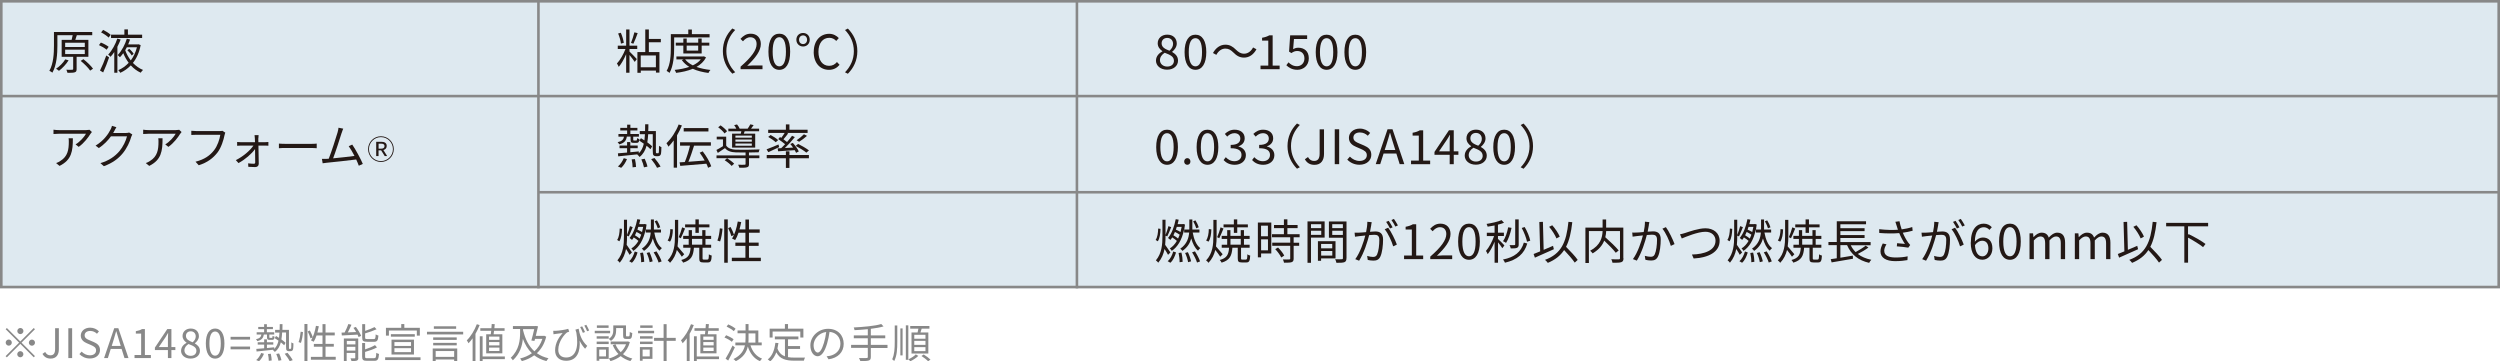 <?xml version="1.0" encoding="UTF-8"?>
<svg id="_レイヤー_2" data-name="レイヤー 2" xmlns="http://www.w3.org/2000/svg" viewBox="0 0 480 69.38">
  <defs>
    <style>
      .cls-1 {
        fill: #dee9f0;
      }

      .cls-2 {
        fill: none;
        stroke: #888;
        stroke-miterlimit: 10;
        stroke-width: .5px;
      }

      .cls-3 {
        fill: #231815;
      }

      .cls-4 {
        fill: #888;
      }
    </style>
  </defs>
  <g id="object">
    <rect class="cls-1" width="480" height="55.36"/>
    <path class="cls-4" d="M479.5.5v54.36H.5V.5h479M480,0H0v55.36h480V0h0Z"/>
    <line class="cls-2" y1="18.45" x2="480" y2="18.45"/>
    <line class="cls-2" x1="103.38" y1="36.91" x2="479.71" y2="36.91"/>
    <line class="cls-2" x1="103.38" y1="0" x2="103.38" y2="55.36"/>
    <line class="cls-2" x1="206.77" y1="0" x2="206.77" y2="55.36"/>
    <g>
      <path class="cls-3" d="M14.71,10.92v2.33c0,.36-.07.54-.35.63-.27.1-.71.1-1.41.1-.03-.17-.13-.42-.21-.59.53.02,1,.02,1.14,0,.14,0,.17-.05.17-.16v-2.32h-2.21v-3.26h1.91c.08-.28.16-.62.21-.89h-2.94v2.01c0,1.51-.12,3.7-.96,5.18-.13-.11-.41-.28-.58-.35.8-1.42.88-3.41.88-4.84v-2.61h7.35v.61h-2.96c-.09.3-.19.62-.29.89h2.51v3.26h-2.26ZM13.17,11.58c-.47.77-1.2,1.52-1.85,2.02-.12-.12-.4-.31-.56-.4.67-.44,1.35-1.11,1.77-1.8l.64.18ZM12.51,9.03h3.77v-.83h-3.77v.83ZM12.51,10.38h3.77v-.84h-3.77v.84ZM16.01,11.36c.68.53,1.48,1.29,1.85,1.83l-.55.37c-.35-.54-1.14-1.32-1.82-1.87l.52-.33Z"/>
      <path class="cls-3" d="M20.46,9.54c-.31-.28-.94-.65-1.46-.88l.37-.49c.52.2,1.17.55,1.49.82l-.39.55ZM19.2,13.54c.36-.7.86-1.88,1.21-2.89l.54.37c-.32.95-.76,2.06-1.14,2.89l-.61-.37ZM20.85,7.21c-.3-.31-.92-.73-1.44-.99l.39-.48c.51.25,1.15.64,1.45.95l-.4.53ZM23.16,7.6c-.17.44-.38.91-.62,1.38v4.99h-.6v-3.98c-.23.34-.46.65-.72.92-.1-.14-.31-.32-.45-.43.77-.8,1.43-2.05,1.75-3.07l.64.18ZM27.3,7.29h-5.98v-.64h2.56v-1h.68v1h2.73v.64ZM27.01,8.65c-.27,1.42-.79,2.56-1.49,3.43.56.58,1.21,1.06,1.94,1.35-.14.12-.34.37-.44.53-.72-.33-1.36-.81-1.91-1.41-.58.62-1.27,1.09-2.01,1.43-.09-.15-.25-.38-.39-.51.73-.3,1.41-.78,2-1.41-.41-.55-.77-1.18-1.04-1.85-.2.28-.41.55-.64.78-.1-.12-.31-.32-.43-.42.79-.8,1.44-2.08,1.75-3.14l.63.16c-.1.3-.23.62-.37.93h1.87l.1-.02.41.15ZM24.35,9.08c-.09.19-.2.38-.31.57.26.71.62,1.38,1.07,1.95.52-.68.93-1.53,1.18-2.52h-1.93ZM24.8,9.37c.34.27.7.68.86.96l-.37.33c-.15-.29-.51-.72-.84-1.01l.36-.27Z"/>
      <path class="cls-3" d="M17.38,25.68c-.37.62-1.23,1.8-2.27,2.52l-.6-.48c.84-.48,1.7-1.48,2-2.04h-5.2c-.34,0-.68.02-1.04.05v-.83c.32.05.7.08,1.04.08h5.24c.17,0,.5-.03.64-.06l.45.43c-.06.09-.18.23-.25.33ZM11.44,31.86l-.67-.55c.25-.08.57-.23.82-.41,1.42-.87,1.62-2.16,1.62-3.69,0-.22,0-.42-.04-.66h.82c0,2.47-.22,4.14-2.55,5.3Z"/>
      <path class="cls-3" d="M21.95,25.15c-.06.13-.14.26-.22.38h2.47c.25,0,.45-.03.59-.09l.61.37c-.07.13-.16.34-.21.48-.25.92-.81,2.15-1.62,3.14-.83,1.01-1.92,1.85-3.63,2.48l-.66-.59c1.67-.49,2.81-1.32,3.64-2.29.71-.84,1.27-2.02,1.46-2.85h-3.08c-.56.77-1.32,1.58-2.32,2.25l-.63-.47c1.57-.94,2.47-2.26,2.87-3.08.09-.16.23-.48.28-.72l.85.27c-.16.24-.32.55-.4.72Z"/>
      <path class="cls-3" d="M34.6,25.68c-.37.62-1.23,1.8-2.27,2.52l-.6-.48c.84-.48,1.7-1.48,2-2.04h-5.2c-.34,0-.68.02-1.04.05v-.83c.32.05.7.08,1.04.08h5.24c.17,0,.5-.03.64-.06l.45.43c-.06.09-.18.23-.25.33ZM28.66,31.86l-.67-.55c.25-.08.57-.23.82-.41,1.42-.87,1.62-2.16,1.62-3.69,0-.22,0-.42-.04-.66h.82c0,2.47-.22,4.14-2.55,5.3Z"/>
      <path class="cls-3" d="M43.12,25.91c-.19.96-.64,2.43-1.36,3.37-.83,1.07-1.92,1.92-3.6,2.45l-.62-.68c1.77-.45,2.79-1.22,3.56-2.2.65-.83,1.07-2.1,1.2-2.97h-4.66c-.37,0-.67.02-.91.03v-.8c.25.03.61.05.91.05h4.58c.14,0,.31,0,.48-.05l.56.36c-.06.13-.1.28-.14.46Z"/>
      <path class="cls-3" d="M49.59,26.56c0,.17,0,.43.02.74h1.31c.18,0,.48-.02.61-.04v.72c-.16,0-.42-.03-.59-.03h-1.32c.02,1.15.05,2.65.06,3.5,0,.39-.28.63-.68.63-.37,0-.96-.03-1.32-.05l-.04-.67c.37.05.84.08,1.11.08.17,0,.25-.1.25-.26,0-.57,0-1.6-.03-2.56-.62.88-1.93,2.03-3.18,2.69l-.51-.57c1.37-.66,2.76-1.86,3.38-2.79h-2.44c-.25,0-.47.02-.69.04v-.73c.21.03.46.04.68.04h2.75c0-.31-.02-.57-.03-.74,0-.18-.03-.41-.06-.62h.78c-.03.2-.04.41-.04.62Z"/>
      <path class="cls-3" d="M54.82,27.62h5c.46,0,.79-.03.99-.05v.89c-.18,0-.57-.05-.98-.05h-5.01c-.5,0-.99.02-1.27.05v-.89c.27.02.76.05,1.27.05Z"/>
      <path class="cls-3" d="M65.58,25.56c-.26.86-1.17,3.66-1.62,4.84,1.34-.13,3.09-.32,4.1-.46-.37-.72-.78-1.43-1.11-1.87l.68-.31c.65.94,1.64,2.77,2.03,3.71l-.77.35c-.12-.33-.29-.75-.5-1.2-1.41.18-4.46.52-5.68.63-.23.02-.49.06-.76.1l-.14-.85c.27,0,.58,0,.85,0,.14,0,.29-.02.46-.03.51-1.26,1.44-4.18,1.7-5.07.11-.42.15-.64.17-.88l.91.18c-.09.23-.19.46-.31.85Z"/>
      <path class="cls-3" d="M75.61,28.63c0,1.38-1.12,2.47-2.47,2.47s-2.47-1.11-2.47-2.47,1.11-2.47,2.47-2.47,2.47,1.11,2.47,2.47ZM75.44,28.63c0-1.27-1.03-2.3-2.3-2.3s-2.3,1.04-2.3,2.3,1.03,2.3,2.3,2.3,2.3-1.03,2.3-2.3ZM73.18,27.22c.62,0,1.07.21,1.07.8,0,.42-.25.68-.64.79l.73,1.16h-.47l-.69-1.1h-.5v1.1h-.45v-2.75h.95ZM72.69,28.55h.45c.46,0,.69-.17.69-.5,0-.34-.25-.47-.69-.47h-.45v.97Z"/>
    </g>
    <g>
      <path class="cls-3" d="M120.86,8.77h1.49v.64h-1.49v.49c.32.29,1.2,1.21,1.41,1.44l-.4.55c-.18-.3-.65-.89-1.01-1.33v3.41h-.64v-3.56c-.4.93-.92,1.86-1.42,2.43-.07-.2-.24-.48-.35-.65.6-.62,1.26-1.77,1.64-2.78h-1.48v-.64h1.61v-3.11h.64v3.11ZM119.22,8.37c-.05-.53-.28-1.33-.54-1.94l.52-.14c.27.61.5,1.4.57,1.93l-.56.16ZM122.43,6.37c-.25.68-.56,1.52-.82,2.02l-.46-.15c.23-.54.5-1.42.65-2.03l.64.15ZM124.58,8.12v1.88h2.03v3.94h-.67v-.38h-2.91v.42h-.65v-3.98h1.51v-4.34h.69v1.82h2.3v.64h-2.3ZM125.93,10.65h-2.91v2.27h2.91v-2.27Z"/>
      <path class="cls-3" d="M129.44,7.17v1.99c0,1.41-.11,3.46-.89,4.84-.12-.12-.4-.31-.56-.38.75-1.29.81-3.14.81-4.45v-2.61h3.35v-.89h.69v.89h3.4v.62h-6.81ZM135.56,11.03c-.41.79-1.05,1.37-1.83,1.82.79.28,1.71.47,2.68.58-.15.14-.32.4-.39.58-1.11-.15-2.14-.4-3-.8-.97.4-2.08.65-3.21.78-.04-.16-.18-.42-.28-.57.99-.1,1.95-.28,2.81-.58-.58-.35-1.07-.79-1.43-1.3l.36-.14h-1.4v-.56h5.16l.12-.03.43.23ZM131.2,10.26v-1.51h-1.45v-.56h1.45v-.79h.65v.79h2.21v-.79h.66v.79h1.47v.56h-1.47v1.51h-3.51ZM131.54,11.39c.35.46.86.85,1.48,1.16.63-.3,1.17-.67,1.54-1.16h-3.02ZM131.84,8.75v.96h2.21v-.96h-2.21Z"/>
      <path class="cls-3" d="M140.61,5.47l.55.28c-1.05,1.09-1.7,2.44-1.7,4.06s.65,2.97,1.7,4.06l-.55.28c-1.09-1.11-1.82-2.56-1.82-4.34s.72-3.23,1.82-4.34Z"/>
      <path class="cls-3" d="M142.2,12.79c2.1-1.83,3.07-3.17,3.07-4.32,0-.77-.4-1.32-1.23-1.32-.55,0-1.02.34-1.39.78l-.48-.47c.55-.59,1.12-.99,1.97-.99,1.2,0,1.94.79,1.94,1.98,0,1.33-1.05,2.69-2.62,4.18.35-.03.76-.06,1.09-.06h1.85v.72h-4.21v-.49Z"/>
      <path class="cls-3" d="M147.54,9.92c0-2.33.81-3.45,2.09-3.45s2.08,1.13,2.08,3.45-.81,3.49-2.08,3.49-2.09-1.16-2.09-3.49ZM150.9,9.92c0-1.95-.51-2.78-1.27-2.78s-1.28.83-1.28,2.78.51,2.82,1.28,2.82,1.27-.85,1.27-2.82Z"/>
      <path class="cls-3" d="M152.9,7.63c0-.8.59-1.3,1.29-1.3s1.28.5,1.28,1.3-.59,1.3-1.28,1.3-1.29-.52-1.29-1.3ZM154.96,7.63c0-.49-.32-.83-.77-.83s-.77.34-.77.83.31.83.77.83.77-.35.77-.83ZM156.24,9.96c0-2.16,1.27-3.47,2.98-3.47.79,0,1.44.4,1.83.82l-.49.55c-.36-.37-.78-.6-1.33-.6-1.26,0-2.09,1.03-2.09,2.68s.79,2.7,2.05,2.7c.64,0,1.1-.26,1.51-.73l.5.54c-.53.62-1.19.96-2.03.96-1.69,0-2.94-1.28-2.94-3.45Z"/>
      <path class="cls-3" d="M162.79,14.16l-.55-.28c1.05-1.09,1.7-2.44,1.7-4.06s-.65-2.97-1.7-4.06l.55-.28c1.1,1.11,1.82,2.56,1.82,4.34s-.72,3.23-1.82,4.34Z"/>
      <path class="cls-3" d="M120.35,26.24c-.13.77-.48,1.22-1.46,1.48-.05-.13-.2-.33-.31-.42.82-.18,1.12-.49,1.22-1.06h-1.06v-.51h1.67v-.68h-1.32v-.5h1.32v-.61h.62v.61h1.35v.5h-1.35v.68h1.64v.51h-1.09v.58c0,.15,0,.16.16.16h.4c.14,0,.16-.05.18-.46.1.08.3.15.45.19-.05.57-.19.72-.55.72h-.56c-.48,0-.59-.13-.59-.62v-.58h-.72ZM118.64,31.96c.45-.36.88-.99,1.12-1.59l.62.17c-.24.61-.66,1.28-1.11,1.68l-.63-.26ZM126.28,29.44c.06,0,.12,0,.16-.05.04-.04.05-.13.07-.3,0-.17.02-.58.02-1.1.12.11.31.2.46.25,0,.47-.04,1.05-.07,1.23-.04.21-.11.34-.22.41-.1.07-.24.11-.39.11h-.36c-.16,0-.34-.05-.46-.17-.12-.12-.16-.26-.16-.88v-3.17h-.88c-.03.56-.08,1.08-.17,1.56.37.26.71.54.93.76l-.32.56c-.18-.19-.45-.43-.75-.67-.24.9-.65,1.62-1.34,2.16-.09-.15-.3-.35-.44-.45l.09-.06c-1.37.15-2.77.29-3.75.39l-.06-.58c.48-.03,1.09-.08,1.76-.15v-.83h-1.45v-.52h1.45v-.66h.62v.66h1.42v.52h-1.42v.77c.53-.04,1.09-.11,1.63-.16v.37c.5-.48.79-1.1.96-1.85-.28-.21-.57-.41-.85-.58l.3-.48c.21.13.44.26.67.42.04-.36.08-.76.1-1.18h-.99v-.61h1.01c0-.41.02-.84.02-1.3h.62c0,.46,0,.89-.03,1.3h1.47v3.81c0,.23,0,.37.04.42.03.03.07.03.12.03h.17ZM121.91,30.54c.12.49.2,1.12.21,1.51l-.66.08c0-.39-.07-1.03-.18-1.53l.63-.05ZM123.78,30.47c.22.48.46,1.12.53,1.52l-.67.14c-.07-.4-.28-1.04-.5-1.53l.64-.12ZM125.66,30.34c.43.5.93,1.19,1.17,1.64l-.68.24c-.21-.45-.69-1.15-1.12-1.67l.63-.21Z"/>
      <path class="cls-3" d="M130.92,24.1c-.26.64-.58,1.29-.93,1.88v6.21h-.64v-5.23c-.33.46-.67.86-1.01,1.2-.06-.15-.26-.51-.38-.66.92-.87,1.81-2.22,2.34-3.6l.63.19ZM135.95,32.22c-.07-.24-.18-.5-.32-.79-1.81.16-3.7.32-5.02.42l-.13-.68c.3-.02.64-.04,1-.06.37-.86.77-2.13,1-3.14h-1.91v-.66h5.92v.66h-3.23c-.31,1-.71,2.21-1.09,3.09.96-.06,2.05-.15,3.13-.24-.28-.51-.62-1.04-.96-1.5l.58-.26c.69.89,1.39,2.08,1.64,2.87l-.64.3ZM136.02,25.24h-4.75v-.65h4.75v.65Z"/>
      <path class="cls-3" d="M143.81,29.84h1.99v.53h-1.99v1.12c0,.36-.07.53-.36.62-.28.1-.75.1-1.5.1-.04-.17-.13-.41-.23-.58.58.02,1.09,0,1.24,0,.16,0,.19-.04.19-.15v-1.11h-5.58v-.53h5.58v-.56c-.71,0-1.4,0-1.85-.02-.95-.03-1.64-.26-2.1-.82-.45.31-.89.61-1.38.92l-.27-.57c.38-.19.84-.46,1.26-.73v-1.29h-1.2v-.53h1.82v1.71c.35.53,1.03.76,1.86.79,1.05.04,3.4,0,4.56-.05-.06.14-.16.37-.18.55-.47.02-1.16.04-1.87.04v.56ZM139.11,25.62c-.24-.36-.76-.85-1.22-1.18l.46-.37c.46.31.99.78,1.25,1.12l-.48.42ZM139.6,30.38c.48.29,1.07.73,1.36,1.05l-.49.43c-.26-.33-.84-.79-1.33-1.09l.46-.39ZM142.23,25.66c.04-.15.07-.31.11-.46h-2.5v-.49h1.53c-.1-.23-.25-.48-.41-.68l.55-.14c.21.23.41.57.51.82h1.53c.17-.25.4-.6.51-.84l.64.15c-.17.26-.35.49-.5.69h1.55v.49h-2.77l-.17.46h2.19v2.68h-4.44v-2.68h1.67ZM144.35,26.04h-3.15v.39h3.15v-.39ZM144.35,26.79h-3.15v.41h3.15v-.41ZM144.35,27.56h-3.15v.42h3.15v-.42Z"/>
      <path class="cls-3" d="M149.6,28.25c-.72.34-1.47.7-2.08.97l-.34-.55c.58-.21,1.44-.57,2.29-.93l.13.51ZM151.57,29.76h3.74v.63h-3.74v1.85h-.68v-1.85h-3.68v-.63h3.68v-.7h.68v.7ZM150,26.48c.24-.3.48-.67.66-.96h-3.17v-.61h3.4v-1.02h.68v1.02h3.49v.61h-3.97l.24.09c-.28.39-.62.81-.91,1.13.26.18.5.37.69.53.37-.42.7-.84.96-1.2l.54.25c-.54.68-1.25,1.47-1.91,2.1l1.57-.08c-.17-.25-.36-.48-.54-.69l.49-.22c.45.5.95,1.18,1.15,1.64l-.52.27c-.06-.15-.16-.33-.26-.51-1.16.08-2.32.16-3.19.22l-.09-.57c.2,0,.44-.02.68-.03.24-.23.49-.48.75-.76-.36-.31-.88-.69-1.32-.98l.34-.4.25.16ZM148.93,27.3c-.3-.29-.92-.72-1.43-1.01l.46-.37c.5.26,1.14.68,1.45.98l-.47.41ZM154.82,29.31c-.44-.38-1.34-.93-2.05-1.3l.47-.38c.69.34,1.61.88,2.08,1.25l-.5.43ZM154.94,26.09c-.46.42-1.05.84-1.51,1.13l-.48-.29c.45-.3,1.06-.79,1.41-1.15l.59.31Z"/>
      <path class="cls-3" d="M119.43,43.94c-.02.86-.14,1.82-.52,2.39l-.42-.26c.35-.49.47-1.38.49-2.19l.45.06ZM120.88,48.94c-.13-.26-.41-.74-.68-1.14-.18.95-.54,1.85-1.21,2.64-.09-.14-.3-.35-.45-.45,1.13-1.34,1.26-3.05,1.26-4.7v-3.1h.59v2.93c.2-.48.43-1.2.56-1.7l.53.19c-.25.58-.52,1.33-.76,1.78l-.33-.15v.04c0,.58-.02,1.17-.07,1.73.26.35.87,1.23,1.01,1.46l-.46.46ZM120.8,50.15c.53-.44.88-1.19,1.07-1.87l.54.19c-.22.71-.54,1.5-1.09,1.98l-.51-.3ZM123.95,44.12c-.41,1.97-1.25,3.31-2.35,4.05-.07-.14-.25-.37-.38-.47.52-.31.99-.81,1.36-1.45-.23-.21-.57-.46-.9-.67-.1.17-.21.34-.33.48-.1-.1-.34-.28-.47-.37.73-.86,1.2-2.19,1.48-3.61l.57.1c-.05.29-.13.57-.2.85h.95l.11-.03.35.11c-.04.34-.09.66-.15.96h.98v-1.93h.58v1.93h1.36v.57h-1.29c.23,1.29.7,2.46,1.46,3-.14.11-.34.34-.44.49-.6-.49-1.02-1.35-1.3-2.35-.23.86-.71,1.7-1.69,2.39-.09-.13-.28-.33-.42-.42,1.28-.89,1.62-2.03,1.71-3.11h-.96v-.52ZM122.81,45.8c.12-.24.22-.48.31-.74-.25-.17-.59-.37-.91-.53-.1.23-.2.44-.3.65.32.18.67.41.9.62ZM122.55,43.57c-.05.17-.11.35-.17.52.31.13.65.3.89.46.09-.32.16-.64.22-.99h-.94ZM123.45,48.49c.15.56.24,1.3.24,1.77l-.59.09c.02-.47-.07-1.21-.19-1.78l.55-.08ZM124.7,48.43c.27.55.52,1.28.61,1.75l-.58.16c-.06-.47-.3-1.21-.57-1.77l.53-.15ZM126.05,48.26c.4.61.82,1.41.98,1.93l-.58.22c-.15-.51-.56-1.35-.95-1.96l.55-.19ZM126.29,43.83c-.1-.37-.35-.92-.59-1.34l.44-.18c.27.42.53.97.63,1.33l-.47.19Z"/>
      <path class="cls-3" d="M130.91,49.29c-.18-.3-.61-.87-.95-1.3-.22.89-.61,1.74-1.31,2.47-.08-.14-.3-.36-.46-.46,1.27-1.32,1.4-3.05,1.4-4.71v-3.08h.62v3.08c0,.67-.02,1.36-.12,2.02.32.35,1.09,1.28,1.28,1.5l-.46.48ZM129.19,44.05c-.02.86-.15,1.8-.55,2.35l-.46-.23c.36-.48.51-1.37.52-2.19l.48.06ZM131.53,43.88c-.26.62-.57,1.38-.81,1.86l-.41-.2c.22-.5.52-1.32.66-1.89l.57.23ZM135.84,49.83c.2,0,.25-.14.26-1,.12.11.38.19.55.24-.05,1.07-.22,1.32-.75,1.32h-.84c-.66,0-.8-.17-.8-.81v-2.01h-1.03c-.12,1.53-.48,2.38-2.07,2.86-.06-.15-.23-.39-.36-.51,1.39-.37,1.7-1.06,1.79-2.35h-1.41v-.58h1.05v-1.12h-1.06v-.59h1.06v-1.09h.62v1.09h1.98v-1.09h.62v1.09h1.09v.59h-1.09v1.12h1.09v.58h-1.65v2.01c0,.22.04.26.26.26h.68ZM133.52,43.65h-1.98v-.57h1.98v-.96h.65v.96h2.04v.57h-2.04v1.06h-.65v-1.06ZM132.86,46.98h1.98v-1.12h-1.98v1.12Z"/>
      <path class="cls-3" d="M137.74,46.18c.25-.6.41-1.6.47-2.34l.51.07c-.05.75-.22,1.78-.46,2.45l-.53-.18ZM139.05,42.12h.68v8.33h-.68v-8.33ZM140.27,43.58c.27.49.56,1.14.67,1.52l-.51.25c-.1-.39-.37-1.05-.63-1.55l.47-.22ZM146.08,49.49v.65h-5.57v-.65h2.61v-2.28h-1.93v-.63h1.93v-1.89h-1.33c-.18.55-.39,1.02-.64,1.41-.14-.09-.44-.24-.6-.31.53-.79.89-2.02,1.1-3.26l.66.11c-.09.47-.2.95-.33,1.4h1.14v-1.89h.68v1.89h2.06v.65h-2.06v1.89h1.86v.63h-1.86v2.28h2.28Z"/>
    </g>
    <g>
      <path class="cls-3" d="M221.95,11.62c0-.85.62-1.43,1.23-1.76v-.04c-.48-.33-.9-.81-.9-1.51,0-.99.79-1.66,1.83-1.66,1.14,0,1.83.71,1.83,1.72,0,.68-.5,1.27-.89,1.57v.04c.58.35,1.13.8,1.13,1.67,0,.98-.84,1.73-2.1,1.73s-2.14-.75-2.14-1.78ZM225.39,11.65c0-.85-.82-1.15-1.77-1.52-.53.34-.91.82-.91,1.42,0,.71.59,1.23,1.4,1.23s1.29-.46,1.29-1.13ZM225.23,8.43c0-.64-.41-1.15-1.13-1.15-.62,0-1.07.41-1.07,1.04,0,.79.72,1.11,1.51,1.42.45-.4.69-.83.69-1.31Z"/>
      <path class="cls-3" d="M227.44,10.01c0-2.18.79-3.35,2.09-3.35s2.08,1.18,2.08,3.35-.79,3.39-2.08,3.39-2.09-1.21-2.09-3.39ZM230.79,10.01c0-1.91-.51-2.68-1.27-2.68s-1.28.78-1.28,2.68.51,2.73,1.28,2.73,1.27-.82,1.27-2.73Z"/>
      <path class="cls-3" d="M235.26,9.33c-.72,0-1.35.48-1.72,1.2l-.65-.35c.58-1.04,1.42-1.6,2.38-1.6.83,0,1.41.34,2.05.98.49.46.89.75,1.55.75.72,0,1.35-.48,1.72-1.2l.65.35c-.57,1.04-1.41,1.6-2.38,1.6-.83,0-1.42-.34-2.05-.98-.49-.47-.88-.75-1.55-.75Z"/>
      <path class="cls-3" d="M242.02,12.59h1.49v-4.8h-1.19v-.54c.59-.1,1.02-.26,1.39-.47h.64v5.81h1.34v.69h-3.67v-.69Z"/>
      <path class="cls-3" d="M246.98,12.52l.41-.55c.38.38.87.74,1.64.74s1.42-.57,1.42-1.48-.55-1.44-1.39-1.44c-.45,0-.73.15-1.11.4l-.45-.28.21-3.13h3.26v.71h-2.53l-.16,1.94c.3-.16.59-.27.99-.27,1.11,0,2.02.64,2.02,2.04s-1.06,2.2-2.19,2.2c-1.04,0-1.68-.44-2.13-.88Z"/>
      <path class="cls-3" d="M252.62,10.01c0-2.18.79-3.35,2.09-3.35s2.08,1.18,2.08,3.35-.79,3.39-2.08,3.39-2.09-1.21-2.09-3.39ZM255.98,10.01c0-1.91-.51-2.68-1.27-2.68s-1.28.78-1.28,2.68.51,2.73,1.28,2.73,1.27-.82,1.27-2.73Z"/>
      <path class="cls-3" d="M258.13,10.01c0-2.18.79-3.35,2.09-3.35s2.08,1.18,2.08,3.35-.79,3.39-2.08,3.39-2.09-1.21-2.09-3.39ZM261.49,10.01c0-1.91-.51-2.68-1.27-2.68s-1.28.78-1.28,2.68.51,2.73,1.28,2.73,1.27-.82,1.27-2.73Z"/>
      <path class="cls-3" d="M221.99,28.25c0-2.18.79-3.35,2.09-3.35s2.08,1.18,2.08,3.35-.79,3.39-2.08,3.39-2.09-1.21-2.09-3.39ZM225.34,28.25c0-1.91-.51-2.68-1.27-2.68s-1.28.78-1.28,2.68.51,2.73,1.28,2.73,1.27-.82,1.27-2.73Z"/>
      <path class="cls-3" d="M227.36,31.01c0-.38.27-.65.6-.65s.6.26.6.65-.27.63-.6.63-.6-.25-.6-.63Z"/>
      <path class="cls-3" d="M229.75,28.25c0-2.18.79-3.35,2.09-3.35s2.08,1.18,2.08,3.35-.79,3.39-2.08,3.39-2.09-1.21-2.09-3.39ZM233.11,28.25c0-1.91-.51-2.68-1.27-2.68s-1.28.78-1.28,2.68.51,2.73,1.28,2.73,1.27-.82,1.27-2.73Z"/>
      <path class="cls-3" d="M234.93,30.73l.42-.55c.39.41.9.77,1.66.77.79,0,1.36-.46,1.36-1.2,0-.78-.54-1.29-2.08-1.29v-.64c1.38,0,1.85-.54,1.85-1.22,0-.63-.44-1.03-1.13-1.03-.54,0-1.01.27-1.39.66l-.45-.52c.5-.47,1.09-.81,1.87-.81,1.12,0,1.94.59,1.94,1.65,0,.78-.48,1.29-1.19,1.54v.04c.79.19,1.42.77,1.42,1.66,0,1.16-.96,1.85-2.14,1.85-1.05,0-1.71-.44-2.14-.91Z"/>
      <path class="cls-3" d="M240.4,30.73l.42-.55c.39.41.9.77,1.66.77.79,0,1.36-.46,1.36-1.2,0-.78-.54-1.29-2.08-1.29v-.64c1.38,0,1.85-.54,1.85-1.22,0-.63-.44-1.03-1.13-1.03-.54,0-1.01.27-1.39.66l-.45-.52c.5-.47,1.09-.81,1.87-.81,1.12,0,1.94.59,1.94,1.65,0,.78-.48,1.29-1.19,1.54v.04c.79.19,1.42.77,1.42,1.66,0,1.16-.96,1.85-2.14,1.85-1.05,0-1.71-.44-2.14-.91Z"/>
      <path class="cls-3" d="M249.02,23.71l.55.28c-1.05,1.09-1.7,2.44-1.7,4.06s.65,2.97,1.7,4.06l-.55.28c-1.09-1.11-1.82-2.56-1.82-4.34s.72-3.23,1.82-4.34Z"/>
      <path class="cls-3" d="M250.53,30.58l.6-.43c.3.53.67.75,1.16.75.72,0,1.08-.41,1.08-1.42v-4.65h.84v4.74c0,1.15-.53,2.08-1.83,2.08-.85,0-1.45-.36-1.84-1.06Z"/>
      <path class="cls-3" d="M256.27,24.82h.85v6.7h-.85v-6.7Z"/>
      <path class="cls-3" d="M258.67,30.65l.51-.58c.47.5,1.15.83,1.84.83.88,0,1.41-.44,1.41-1.1s-.48-.9-1.11-1.19l-.97-.42c-.62-.26-1.36-.74-1.36-1.72,0-1.03.89-1.78,2.11-1.78.79,0,1.5.34,1.97.83l-.45.54c-.41-.38-.9-.63-1.52-.63-.76,0-1.25.38-1.25.99,0,.65.58.89,1.1,1.11l.96.41c.78.34,1.38.79,1.38,1.79,0,1.06-.88,1.9-2.27,1.9-.95,0-1.76-.38-2.35-.99Z"/>
      <path class="cls-3" d="M266.42,24.82h.94l2.27,6.7h-.89l-.64-2.04h-2.45l-.65,2.04h-.86l2.27-6.7ZM265.87,28.8h2.03l-.32-1.02c-.25-.76-.46-1.49-.68-2.26h-.04c-.21.78-.43,1.51-.67,2.26l-.33,1.02Z"/>
      <path class="cls-3" d="M270.92,30.83h1.49v-4.8h-1.19v-.54c.59-.1,1.02-.26,1.39-.47h.64v5.81h1.34v.69h-3.67v-.69Z"/>
      <path class="cls-3" d="M278.34,29.72h-2.92v-.55l2.78-4.16h.92v4.04h.89v.67h-.89v1.8h-.78v-1.8ZM278.34,29.06v-1.91c0-.34.03-.89.05-1.24h-.04c-.16.31-.35.59-.54.91l-1.52,2.24h2.05Z"/>
      <path class="cls-3" d="M281.23,29.86c0-.85.62-1.43,1.23-1.76v-.04c-.48-.33-.9-.81-.9-1.51,0-.99.79-1.66,1.83-1.66,1.14,0,1.83.71,1.83,1.72,0,.68-.5,1.27-.89,1.57v.04c.58.35,1.13.8,1.13,1.67,0,.98-.84,1.73-2.1,1.73s-2.14-.75-2.14-1.78ZM284.67,29.89c0-.85-.82-1.15-1.77-1.52-.53.34-.91.82-.91,1.42,0,.71.59,1.23,1.4,1.23s1.29-.46,1.29-1.13ZM284.51,26.67c0-.64-.41-1.15-1.13-1.15-.62,0-1.07.41-1.07,1.04,0,.79.72,1.11,1.51,1.42.45-.4.69-.83.69-1.31Z"/>
      <path class="cls-3" d="M286.71,28.25c0-2.18.79-3.35,2.09-3.35s2.08,1.18,2.08,3.35-.79,3.39-2.08,3.39-2.09-1.21-2.09-3.39ZM290.07,28.25c0-1.91-.51-2.68-1.27-2.68s-1.28.78-1.28,2.68.51,2.73,1.28,2.73,1.27-.82,1.27-2.73Z"/>
      <path class="cls-3" d="M292.52,32.4l-.55-.28c1.05-1.09,1.7-2.44,1.7-4.06s-.65-2.97-1.7-4.06l.55-.28c1.1,1.11,1.82,2.56,1.82,4.34s-.72,3.23-1.82,4.34Z"/>
      <path class="cls-3" d="M222.82,43.94c-.02.86-.14,1.82-.52,2.39l-.42-.26c.35-.49.47-1.38.49-2.19l.45.06ZM224.27,48.94c-.13-.26-.41-.74-.68-1.14-.18.95-.54,1.85-1.21,2.64-.09-.14-.3-.35-.45-.45,1.13-1.34,1.26-3.05,1.26-4.7v-3.1h.59v2.93c.2-.48.43-1.2.56-1.7l.53.19c-.25.58-.52,1.33-.76,1.78l-.33-.15v.04c0,.58-.02,1.17-.07,1.73.26.35.87,1.23,1.01,1.46l-.46.46ZM224.19,50.15c.53-.44.88-1.19,1.07-1.87l.54.19c-.22.71-.54,1.5-1.09,1.98l-.51-.3ZM227.33,44.12c-.41,1.97-1.25,3.31-2.35,4.05-.07-.14-.25-.37-.38-.47.52-.31.99-.81,1.36-1.45-.23-.21-.57-.46-.9-.67-.1.17-.21.34-.33.48-.1-.1-.34-.28-.47-.37.73-.86,1.2-2.19,1.48-3.61l.57.1c-.05.29-.13.57-.2.85h.95l.11-.03.35.11c-.04.34-.09.66-.15.96h.98v-1.93h.58v1.93h1.36v.57h-1.29c.23,1.29.7,2.46,1.46,3-.14.11-.34.34-.44.49-.6-.49-1.02-1.35-1.3-2.35-.23.86-.71,1.7-1.69,2.39-.09-.13-.28-.33-.42-.42,1.28-.89,1.62-2.03,1.71-3.11h-.96v-.52ZM226.19,45.8c.12-.24.22-.48.31-.74-.25-.17-.59-.37-.91-.53-.1.23-.2.44-.3.65.32.18.67.41.9.62ZM225.94,43.57c-.05.17-.11.35-.17.52.31.13.65.3.89.46.09-.32.16-.64.22-.99h-.94ZM226.83,48.49c.15.56.24,1.3.24,1.77l-.59.09c.02-.47-.07-1.21-.19-1.78l.55-.08ZM228.08,48.43c.27.55.52,1.28.61,1.75l-.58.16c-.06-.47-.3-1.21-.57-1.77l.53-.15ZM229.43,48.26c.4.61.82,1.41.98,1.93l-.58.22c-.15-.51-.56-1.35-.95-1.96l.55-.19ZM229.68,43.83c-.1-.37-.35-.92-.59-1.34l.44-.18c.27.42.53.97.63,1.33l-.47.19Z"/>
      <path class="cls-3" d="M234.29,49.29c-.18-.3-.61-.87-.95-1.3-.22.89-.61,1.74-1.31,2.47-.08-.14-.3-.36-.46-.46,1.27-1.32,1.4-3.05,1.4-4.71v-3.08h.62v3.08c0,.67-.02,1.36-.12,2.02.32.35,1.09,1.28,1.28,1.5l-.46.48ZM232.58,44.05c-.02.86-.15,1.8-.55,2.35l-.46-.23c.36-.48.51-1.37.52-2.19l.48.06ZM234.91,43.88c-.26.62-.57,1.38-.81,1.86l-.41-.2c.22-.5.52-1.32.66-1.89l.57.23ZM239.23,49.83c.2,0,.25-.14.26-1,.12.11.38.19.55.24-.05,1.07-.22,1.32-.75,1.32h-.84c-.66,0-.8-.17-.8-.81v-2.01h-1.03c-.12,1.53-.48,2.38-2.07,2.86-.06-.15-.23-.39-.36-.51,1.39-.37,1.7-1.06,1.79-2.35h-1.41v-.58h1.05v-1.12h-1.06v-.59h1.06v-1.09h.62v1.09h1.98v-1.09h.62v1.09h1.09v.59h-1.09v1.12h1.09v.58h-1.65v2.01c0,.22.04.26.26.26h.68ZM236.9,43.65h-1.98v-.57h1.98v-.96h.65v.96h2.04v.57h-2.04v1.06h-.65v-1.06ZM236.25,46.98h1.98v-1.12h-1.98v1.12Z"/>
      <path class="cls-3" d="M244.09,48.67h-1.96v.74h-.62v-6.69h2.58v5.95ZM242.12,43.33v2.03h1.32v-2.03h-1.32ZM243.45,48.06v-2.11h-1.32v2.11h1.32ZM248.38,45.57v1.03h1.06v.6h-1.06v2.45c0,.38-.1.58-.37.68-.28.1-.74.11-1.48.11-.03-.18-.12-.46-.22-.63.57.02,1.07.02,1.21,0,.16,0,.2-.04.2-.18v-2.44h-3.45v-.6h3.45v-1.03h-3.5v-.6h2.29v-1.16h-1.9v-.6h1.9v-1.09h.67v1.09h1.96v.6h-1.96v1.16h2.35v.6h-1.16ZM245.38,47.52c.46.46.98,1.1,1.19,1.55l-.57.37c-.21-.45-.69-1.12-1.16-1.61l.55-.31Z"/>
      <path class="cls-3" d="M251.71,45.62v4.84h-.67v-7.95h3.29v3.11h-2.62ZM251.71,43.04v.76h1.97v-.76h-1.97ZM253.68,45.1v-.8h-1.97v.8h1.97ZM253.65,49.61v.46h-.61v-3.76h3.38v3.3h-2.77ZM253.65,46.84v.84h2.14v-.84h-2.14ZM255.8,49.07v-.88h-2.14v.88h2.14ZM258.52,49.56c0,.43-.1.66-.4.78-.29.11-.78.12-1.53.12-.03-.19-.14-.51-.24-.69.56.03,1.11.02,1.28,0,.16,0,.21-.05.21-.22v-3.91h-2.69v-3.12h3.38v7.04ZM255.79,43.04v.76h2.04v-.76h-2.04ZM257.83,45.11v-.81h-2.04v.81h2.04Z"/>
      <path class="cls-3" d="M263.28,43.21c-.05.26-.14.8-.24,1.29.43-.04.8-.06,1.02-.06.82,0,1.49.31,1.49,1.55,0,1.09-.16,2.54-.53,3.29-.29.61-.75.76-1.33.76-.36,0-.78-.06-1.08-.13l-.12-.77c.38.12.86.19,1.11.19.34,0,.62-.07.8-.47.29-.61.43-1.81.43-2.79,0-.83-.38-.99-.97-.99-.22,0-.58.03-.98.06-.34,1.3-.96,3.38-1.93,4.92l-.74-.3c.93-1.24,1.62-3.32,1.93-4.54-.48.04-.92.09-1.16.12-.21.03-.59.07-.82.11l-.08-.78c.29,0,.53,0,.82,0,.3,0,.83-.06,1.39-.1.14-.66.24-1.37.24-1.99l.84.08c-.04.17-.07.37-.1.55ZM268.19,46.96l-.7.34c-.27-.94-.99-2.53-1.63-3.28l.67-.3c.57.74,1.37,2.39,1.67,3.24ZM267.38,43.65l-.5.22c-.18-.36-.49-.92-.74-1.27l.49-.2c.23.32.56.88.75,1.25ZM268.4,43.28l-.49.22c-.2-.39-.5-.91-.76-1.26l.48-.21c.24.34.59.91.77,1.25Z"/>
      <path class="cls-3" d="M269.58,49.06h1.49v-4.99h-1.19v-.53c.59-.11,1.02-.26,1.39-.48h.64v6h1.34v.69h-3.67v-.69Z"/>
      <path class="cls-3" d="M274.62,49.26c2.1-1.83,3.07-3.17,3.07-4.32,0-.77-.4-1.32-1.23-1.32-.55,0-1.02.34-1.39.78l-.48-.47c.55-.59,1.12-.99,1.97-.99,1.2,0,1.94.79,1.94,1.98,0,1.33-1.05,2.69-2.62,4.18.35-.03.76-.06,1.09-.06h1.85v.72h-4.21v-.49Z"/>
      <path class="cls-3" d="M279.96,46.39c0-2.33.81-3.45,2.09-3.45s2.08,1.13,2.08,3.45-.81,3.49-2.08,3.49-2.09-1.16-2.09-3.49ZM283.32,46.39c0-1.95-.51-2.78-1.27-2.78s-1.28.83-1.28,2.78.51,2.82,1.28,2.82,1.27-.85,1.27-2.82Z"/>
      <path class="cls-3" d="M288.45,47.66c-.15-.26-.52-.76-.83-1.13v3.91h-.66v-4.03c-.37.92-.86,1.83-1.32,2.39-.06-.19-.23-.46-.34-.62.58-.64,1.21-1.82,1.57-2.86h-1.4v-.64h1.49v-1.39c-.45.09-.91.16-1.33.23-.04-.16-.13-.37-.21-.53,1.02-.16,2.22-.43,2.88-.73l.47.51c-.33.14-.73.26-1.16.36v1.54h1.14v.64h-1.14v.56c.28.24,1.06,1.04,1.24,1.25l-.41.54ZM293.24,46.75c-.6,2.01-1.93,3.13-4.29,3.69-.06-.19-.23-.46-.38-.61,2.22-.44,3.47-1.44,4.01-3.25l.66.17ZM290.22,43.75c-.23,1.09-.6,2.18-1.06,2.89-.13-.1-.42-.26-.58-.33.47-.66.8-1.67.99-2.67l.65.11ZM291.59,46.91c0,.36-.07.55-.32.67-.23.1-.59.13-1.2.12-.03-.17-.14-.46-.24-.64.44,0,.82,0,.93,0,.12,0,.16-.04.16-.16v-4.77h.67v4.78ZM293.19,46.42c-.14-.72-.56-1.83-1.02-2.65l.57-.18c.49.81.92,1.89,1.07,2.62l-.62.21Z"/>
      <path class="cls-3" d="M298.34,47.85c-1.26.58-2.64,1.18-3.64,1.62l-.25-.7c.36-.14.79-.31,1.26-.51l-.16-5.64.69-.03.14,5.38c.58-.25,1.2-.51,1.8-.77l.16.65ZM302.35,50.42c-.42-.63-1.27-1.59-2.04-2.41-.71,1.08-1.71,1.87-3.13,2.46-.09-.14-.37-.45-.54-.58,3.13-1.15,4.1-3.36,4.5-7.3l.74.07c-.22,1.95-.57,3.5-1.2,4.73.81.82,1.78,1.83,2.24,2.51l-.57.52ZM298.84,45.78c-.25-.63-.83-1.56-1.41-2.23l.6-.3c.6.67,1.19,1.56,1.44,2.18l-.64.35Z"/>
      <path class="cls-3" d="M311.71,49.56c0,.44-.1.66-.41.77-.32.12-.88.12-1.7.12-.03-.18-.13-.5-.23-.68.64.03,1.26.03,1.45.02.16,0,.22-.06.22-.23v-5.2h-2.65c-.02.37-.06.78-.17,1.19.9.79,2.02,1.86,2.57,2.54l-.56.44c-.46-.61-1.38-1.54-2.22-2.33-.34.88-1,1.72-2.22,2.45-.1-.15-.33-.39-.48-.51,2.01-1.07,2.34-2.57,2.39-3.77h-2.63v6.12h-.67v-6.79h3.3v-1.56h.68v1.56h3.3v5.88Z"/>
      <path class="cls-3" d="M316.59,43.18c-.05.26-.14.8-.24,1.3.43-.04.81-.06,1.03-.06.81,0,1.48.31,1.48,1.54,0,1.09-.15,2.54-.53,3.29-.29.61-.74.77-1.33.77-.35,0-.79-.06-1.08-.14l-.12-.76c.38.12.87.18,1.12.18.34,0,.61-.07.79-.46.29-.62.44-1.81.44-2.79,0-.84-.39-.99-.97-.99-.22,0-.58.03-.99.06-.34,1.31-.96,3.38-1.92,4.92l-.75-.29c.93-1.25,1.61-3.33,1.92-4.55-.48.05-.92.1-1.16.13-.21.03-.58.07-.82.11l-.07-.79c.28.02.52,0,.81,0,.3,0,.84-.05,1.39-.1.15-.66.24-1.37.24-1.99l.85.09c-.04.16-.07.37-.11.54ZM321.51,46.87l-.71.34c-.26-.94-.98-2.55-1.62-3.3l.67-.3c.57.74,1.36,2.42,1.67,3.27Z"/>
      <path class="cls-3" d="M323.55,44.73c.78-.25,2.56-.9,3.9-.9,1.51,0,2.72.88,2.72,2.41,0,2.18-2.18,3.24-4.99,3.39l-.33-.76c2.39-.06,4.53-.79,4.53-2.66,0-.96-.71-1.71-1.94-1.71-1.5,0-3.82,1-4.54,1.29l-.34-.8c.33-.06.66-.16,1-.26Z"/>
      <path class="cls-3" d="M332.59,43.94c-.02.86-.14,1.82-.52,2.39l-.42-.26c.35-.49.47-1.38.49-2.19l.45.06ZM334.04,48.94c-.13-.26-.41-.74-.68-1.14-.18.95-.54,1.85-1.21,2.64-.09-.14-.3-.35-.45-.45,1.13-1.34,1.26-3.05,1.26-4.7v-3.1h.59v2.93c.2-.48.43-1.2.56-1.7l.53.19c-.25.58-.52,1.33-.76,1.78l-.33-.15v.04c0,.58-.02,1.17-.07,1.73.26.35.87,1.23,1.01,1.46l-.46.46ZM333.96,50.15c.53-.44.88-1.19,1.07-1.87l.54.19c-.22.71-.54,1.5-1.09,1.98l-.51-.3ZM337.1,44.12c-.41,1.97-1.25,3.31-2.35,4.05-.07-.14-.25-.37-.38-.47.52-.31.99-.81,1.36-1.45-.23-.21-.57-.46-.9-.67-.1.17-.21.34-.33.48-.1-.1-.34-.28-.47-.37.73-.86,1.2-2.19,1.48-3.61l.57.1c-.05.29-.13.57-.2.85h.95l.11-.03.35.11c-.04.34-.09.66-.15.96h.98v-1.93h.58v1.93h1.36v.57h-1.29c.23,1.29.7,2.46,1.46,3-.14.11-.34.34-.44.49-.6-.49-1.02-1.35-1.3-2.35-.23.86-.71,1.7-1.69,2.39-.09-.13-.28-.33-.42-.42,1.28-.89,1.62-2.03,1.71-3.11h-.96v-.52ZM335.96,45.8c.12-.24.22-.48.31-.74-.25-.17-.59-.37-.91-.53-.1.23-.2.44-.3.65.32.18.67.41.9.62ZM335.71,43.57c-.05.17-.11.35-.17.52.31.13.65.3.89.46.09-.32.16-.64.22-.99h-.94ZM336.6,48.49c.15.56.24,1.3.24,1.77l-.59.09c.02-.47-.07-1.21-.19-1.78l.55-.08ZM337.85,48.43c.27.55.52,1.28.61,1.75l-.58.16c-.06-.47-.3-1.21-.57-1.77l.53-.15ZM339.2,48.26c.4.61.82,1.41.98,1.93l-.58.22c-.15-.51-.56-1.35-.95-1.96l.55-.19ZM339.45,43.83c-.1-.37-.35-.92-.59-1.34l.44-.18c.27.42.53.97.63,1.33l-.47.19Z"/>
      <path class="cls-3" d="M344.06,49.29c-.18-.3-.61-.87-.95-1.3-.22.89-.61,1.74-1.31,2.47-.08-.14-.3-.36-.46-.46,1.27-1.32,1.4-3.05,1.4-4.71v-3.08h.62v3.08c0,.67-.02,1.36-.12,2.02.32.35,1.09,1.28,1.28,1.5l-.46.48ZM342.35,44.05c-.02.86-.15,1.8-.55,2.35l-.46-.23c.36-.48.51-1.37.52-2.19l.48.06ZM344.68,43.88c-.26.62-.57,1.38-.81,1.86l-.41-.2c.22-.5.52-1.32.66-1.89l.57.23ZM349,49.83c.2,0,.25-.14.26-1,.12.11.38.19.55.24-.05,1.07-.22,1.32-.75,1.32h-.84c-.66,0-.8-.17-.8-.81v-2.01h-1.03c-.12,1.53-.48,2.38-2.07,2.86-.06-.15-.23-.39-.36-.51,1.39-.37,1.7-1.06,1.79-2.35h-1.41v-.58h1.05v-1.12h-1.06v-.59h1.06v-1.09h.62v1.09h1.98v-1.09h.62v1.09h1.09v.59h-1.09v1.12h1.09v.58h-1.65v2.01c0,.22.04.26.26.26h.68ZM346.67,43.65h-1.98v-.57h1.98v-.96h.65v.96h2.04v.57h-2.04v1.06h-.65v-1.06ZM346.02,46.98h1.98v-1.12h-1.98v1.12Z"/>
      <path class="cls-3" d="M358.75,47.52c-.61.45-1.39.91-2.05,1.24.69.54,1.56.91,2.6,1.12-.15.13-.34.41-.42.59-2.09-.48-3.48-1.62-4.24-3.4h-1.29v2.41c.76-.13,1.59-.26,2.39-.4l.03.6c-1.45.26-3.01.52-4.1.7l-.17-.62c.33-.04.73-.11,1.16-.17v-2.52h-1.6v-.61h1.6v-3.98h5.62v.58h-4.93v.76h4.65v.56h-4.65v.76h4.65v.56h-4.65v.78h5.81v.61h-3.82c.24.49.55.93.94,1.31.65-.36,1.45-.84,1.92-1.23l.56.37Z"/>
      <path class="cls-3" d="M363.92,42.58l.78-.1c.07.43.24,1.03.42,1.56.66-.09,1.41-.24,2.03-.45l.08.71c-.56.17-1.28.29-1.89.38.28.7.68,1.4,1.02,1.88.13.17.26.33.4.48l-.37.51c-.44-.1-1.54-.2-2.2-.25l.05-.61c.51.05,1.19.1,1.51.14-.36-.52-.79-1.32-1.1-2.08-1.09.1-2.4.09-3.83-.02l-.02-.73c1.34.16,2.61.18,3.6.11-.11-.34-.2-.61-.26-.82-.06-.19-.15-.47-.23-.71ZM361.78,48.18c0,.87.79,1.25,2.14,1.26.93,0,1.71-.08,2.35-.23l-.04.73c-.57.1-1.34.2-2.35.2-1.73,0-2.83-.64-2.83-1.88,0-.5.18-.98.44-1.51l.71.16c-.27.44-.43.83-.43,1.27Z"/>
      <path class="cls-3" d="M372.13,43.21c-.05.26-.14.8-.24,1.29.43-.04.8-.06,1.02-.06.82,0,1.49.31,1.49,1.55,0,1.09-.16,2.54-.53,3.29-.29.61-.75.76-1.33.76-.36,0-.78-.06-1.08-.13l-.12-.77c.38.12.86.19,1.11.19.34,0,.62-.07.8-.47.29-.61.43-1.81.43-2.79,0-.83-.38-.99-.97-.99-.22,0-.58.03-.98.06-.34,1.3-.96,3.38-1.93,4.92l-.74-.3c.93-1.24,1.62-3.32,1.93-4.54-.48.04-.92.09-1.16.12-.21.03-.59.07-.82.11l-.08-.78c.29,0,.53,0,.82,0,.3,0,.83-.06,1.39-.1.14-.66.24-1.37.24-1.99l.84.08c-.04.17-.07.37-.1.55ZM377.03,46.96l-.7.34c-.27-.94-.99-2.53-1.63-3.28l.67-.3c.57.74,1.37,2.39,1.67,3.24ZM376.22,43.65l-.5.22c-.18-.36-.49-.92-.74-1.27l.49-.2c.23.32.56.88.75,1.25ZM377.24,43.28l-.49.22c-.2-.39-.5-.91-.76-1.26l.48-.21c.24.34.59.91.77,1.25Z"/>
      <path class="cls-3" d="M378.4,46.56c0-2.62,1.18-3.62,2.47-3.62.69,0,1.2.29,1.56.68l-.46.52c-.26-.32-.67-.51-1.08-.51-.91,0-1.69.7-1.72,2.78.41-.5,1-.81,1.52-.81,1.13,0,1.85.7,1.85,2.1,0,1.29-.88,2.17-1.92,2.17-1.29,0-2.24-1.1-2.24-3.31ZM379.19,47.08c.1,1.39.6,2.14,1.44,2.14.64,0,1.14-.61,1.14-1.52s-.4-1.48-1.21-1.48c-.42,0-.96.25-1.37.86Z"/>
      <path class="cls-3" d="M383.82,46.39c0-2.33.81-3.45,2.09-3.45s2.08,1.13,2.08,3.45-.81,3.49-2.08,3.49-2.09-1.16-2.09-3.49ZM387.18,46.39c0-1.95-.51-2.78-1.27-2.78s-1.28.83-1.28,2.78.51,2.82,1.28,2.82,1.27-.85,1.27-2.82Z"/>
      <path class="cls-3" d="M389.67,44.8h.68l.07.72h.03c.43-.47.95-.85,1.54-.85.76,0,1.17.36,1.37.95.51-.56,1.03-.95,1.63-.95,1.02,0,1.51.67,1.51,1.94v3.14h-.83v-3.03c0-.93-.29-1.32-.92-1.32-.38,0-.78.25-1.25.76v3.59h-.83v-3.03c0-.93-.29-1.32-.92-1.32-.37,0-.79.25-1.25.76v3.59h-.83v-4.96Z"/>
      <path class="cls-3" d="M398.37,44.8h.68l.07.72h.03c.43-.47.95-.85,1.54-.85.76,0,1.17.36,1.37.95.51-.56,1.03-.95,1.63-.95,1.02,0,1.51.67,1.51,1.94v3.14h-.83v-3.03c0-.93-.29-1.32-.92-1.32-.38,0-.78.25-1.25.76v3.59h-.83v-3.03c0-.93-.29-1.32-.92-1.32-.37,0-.79.25-1.25.76v3.59h-.83v-4.96Z"/>
      <path class="cls-3" d="M410.51,47.85c-1.26.58-2.64,1.18-3.64,1.62l-.25-.7c.36-.14.79-.31,1.26-.51l-.16-5.64.69-.03.14,5.38c.58-.25,1.2-.51,1.8-.77l.16.65ZM414.53,50.42c-.42-.63-1.27-1.59-2.04-2.41-.71,1.08-1.71,1.87-3.13,2.46-.09-.14-.37-.45-.54-.58,3.13-1.15,4.1-3.36,4.5-7.3l.74.07c-.22,1.95-.57,3.5-1.2,4.73.81.82,1.78,1.83,2.24,2.51l-.57.52ZM411.01,45.78c-.25-.63-.83-1.56-1.41-2.23l.6-.3c.6.67,1.19,1.56,1.44,2.18l-.64.35Z"/>
      <path class="cls-3" d="M420.1,43.47v1.62l.12-.14c1.09.52,2.52,1.34,3.24,1.89l-.47.61c-.62-.51-1.84-1.26-2.88-1.82v4.8h-.72v-6.97h-3.49v-.67h8.06v.67h-3.85Z"/>
    </g>
    <g>
      <path class="cls-4" d="M6.48,62.98l.23.23-2.58,2.58,2.58,2.58-.23.23-2.58-2.58-2.59,2.59-.23-.23,2.59-2.59-2.58-2.58.23-.23,2.58,2.58,2.58-2.58ZM1.68,66.37c-.32,0-.59-.27-.59-.59s.27-.59.59-.59.59.27.59.59-.27.59-.59.59ZM3.32,63.56c0-.32.27-.59.59-.59s.59.27.59.59-.27.59-.59.59-.59-.27-.59-.59ZM4.49,68.01c0,.32-.27.59-.59.59s-.59-.27-.59-.59.27-.59.59-.59.59.27.59.59ZM6.13,65.2c.32,0,.59.27.59.59s-.27.59-.59.59-.59-.27-.59-.59.27-.59.59-.59Z"/>
      <path class="cls-4" d="M8.15,67.95l.52-.37c.26.45.58.64.99.64.62,0,.92-.35.92-1.22v-3.98h.72v4.05c0,.98-.45,1.78-1.57,1.78-.73,0-1.24-.31-1.58-.91Z"/>
      <path class="cls-4" d="M13.12,63.02h.73v5.73h-.73v-5.73Z"/>
      <path class="cls-4" d="M15.23,68l.44-.49c.41.43.98.71,1.58.71.75,0,1.2-.38,1.2-.94s-.41-.77-.95-1.02l-.83-.36c-.53-.23-1.16-.63-1.16-1.47,0-.88.77-1.52,1.8-1.52.68,0,1.28.29,1.69.71l-.38.46c-.35-.33-.77-.54-1.3-.54-.65,0-1.07.33-1.07.84,0,.55.5.77.95.95l.82.35c.66.29,1.18.68,1.18,1.53,0,.91-.75,1.62-1.95,1.62-.81,0-1.51-.33-2.01-.85Z"/>
      <path class="cls-4" d="M21.92,63.02h.8l1.95,5.73h-.77l-.55-1.75h-2.09l-.55,1.75h-.73l1.95-5.73ZM21.45,66.42h1.73l-.27-.88c-.21-.65-.39-1.27-.58-1.94h-.03c-.18.67-.37,1.29-.57,1.94l-.28.88Z"/>
      <path class="cls-4" d="M25.83,68.16h1.27v-4.11h-1.02v-.46c.51-.09.88-.22,1.19-.41h.55v4.98h1.15v.59h-3.14v-.59Z"/>
      <path class="cls-4" d="M32.24,67.21h-2.5v-.47l2.38-3.56h.79v3.46h.76v.57h-.76v1.54h-.67v-1.54ZM32.24,66.64v-1.63c0-.29.02-.77.04-1.06h-.03c-.14.27-.3.51-.46.78l-1.3,1.91h1.76Z"/>
      <path class="cls-4" d="M34.77,67.33c0-.73.53-1.23,1.05-1.51v-.03c-.41-.28-.77-.7-.77-1.29,0-.85.68-1.42,1.57-1.42.98,0,1.57.61,1.57,1.48,0,.59-.43,1.09-.77,1.34v.04c.49.3.97.69.97,1.43,0,.84-.72,1.48-1.8,1.48s-1.83-.64-1.83-1.52ZM37.71,67.35c0-.73-.7-.98-1.52-1.3-.45.29-.78.7-.78,1.22,0,.61.51,1.05,1.2,1.05s1.1-.4,1.1-.97ZM37.58,64.59c0-.55-.35-.98-.97-.98-.53,0-.91.35-.91.89,0,.67.62.95,1.29,1.22.38-.34.59-.71.59-1.12Z"/>
      <path class="cls-4" d="M39.52,65.95c0-1.87.68-2.87,1.79-2.87s1.78,1.01,1.78,2.87-.67,2.91-1.78,2.91-1.79-1.04-1.79-2.91ZM42.39,65.95c0-1.63-.44-2.3-1.09-2.3s-1.09.66-1.09,2.3.44,2.34,1.09,2.34,1.09-.7,1.09-2.34Z"/>
      <path class="cls-4" d="M44.27,64.67h3.74v.53h-3.74v-.53ZM44.27,66.54h3.74v.53h-3.74v-.53Z"/>
      <path class="cls-4" d="M50.66,64.23c-.11.66-.41,1.05-1.25,1.27-.05-.11-.17-.28-.27-.36.7-.16.96-.42,1.05-.91h-.91v-.44h1.43v-.59h-1.13v-.43h1.13v-.52h.53v.52h1.16v.43h-1.16v.59h1.41v.44h-.94v.5c0,.12,0,.14.13.14h.34c.12,0,.14-.04.16-.39.09.07.26.12.38.16-.04.48-.16.62-.47.62h-.48c-.41,0-.51-.11-.51-.53v-.5h-.62ZM49.19,69.13c.38-.3.75-.84.96-1.36l.53.15c-.2.52-.56,1.09-.95,1.44l-.54-.23ZM55.73,66.97c.05,0,.1,0,.13-.04s.05-.11.06-.26c0-.15.02-.49.02-.94.1.09.27.17.4.21,0,.41-.03.9-.06,1.05-.03.18-.09.29-.19.35-.09.06-.2.09-.34.09h-.3c-.14,0-.29-.05-.39-.14-.1-.1-.14-.23-.14-.75v-2.71h-.75c-.02.48-.07.92-.14,1.34.32.23.61.46.8.65l-.27.48c-.16-.16-.38-.37-.64-.57-.2.77-.55,1.39-1.15,1.85-.08-.12-.26-.3-.38-.38l.08-.05c-1.17.12-2.37.25-3.21.34l-.05-.5c.41-.02.94-.07,1.51-.12v-.71h-1.24v-.45h1.24v-.56h.53v.56h1.22v.45h-1.22v.66c.45-.04.93-.09,1.4-.14v.32c.43-.41.68-.95.82-1.59-.24-.18-.49-.35-.73-.49l.26-.41c.18.11.38.23.57.36.04-.31.07-.65.09-1.01h-.84v-.52h.87c0-.35.02-.72.02-1.11h.53c0,.39,0,.76-.02,1.11h1.26v3.27c0,.2,0,.32.03.36.02.02.06.02.1.02h.15ZM51.99,67.92c.1.42.17.96.18,1.29l-.56.07c0-.34-.06-.88-.16-1.31l.54-.05ZM53.59,67.85c.19.41.39.96.45,1.3l-.57.12c-.06-.34-.24-.89-.43-1.31l.55-.1ZM55.2,67.74c.37.43.8,1.02,1,1.41l-.58.2c-.18-.38-.59-.98-.96-1.43l.54-.18Z"/>
      <path class="cls-4" d="M57.32,65.69c.21-.52.35-1.37.41-2l.44.06c-.04.64-.19,1.52-.39,2.09l-.45-.16ZM58.45,62.21h.58v7.13h-.58v-7.13ZM59.49,63.46c.23.42.48.98.57,1.3l-.44.21c-.09-.34-.32-.9-.54-1.33l.41-.19ZM64.46,68.52v.55h-4.77v-.55h2.23v-1.95h-1.66v-.54h1.66v-1.62h-1.14c-.16.47-.34.88-.55,1.21-.12-.08-.38-.2-.52-.27.45-.68.77-1.73.95-2.79l.56.09c-.08.41-.17.81-.28,1.2h.98v-1.62h.58v1.62h1.77v.55h-1.77v1.62h1.59v.54h-1.59v1.95h1.95Z"/>
      <path class="cls-4" d="M68.32,62.76c.41.54.85,1.26,1.02,1.73l-.49.22c-.05-.13-.12-.29-.2-.46-1.09.06-2.22.12-3.02.16l-.05-.55c.18,0,.38-.02.59-.02.27-.49.55-1.16.72-1.63l.59.14c-.21.48-.46,1.02-.7,1.47l1.6-.07c-.16-.28-.34-.56-.52-.8l.48-.19ZM68.8,68.68c0,.29-.05.45-.27.55-.22.09-.55.09-1.05.09-.03-.15-.11-.38-.19-.52.37.02.7,0,.8,0,.1,0,.12-.02.12-.12v-.92h-1.65v1.59h-.54v-4.36h2.76v3.7ZM66.59,65.46v.67h1.65v-.67h-1.65ZM68.23,67.31v-.72h-1.65v.72h1.65ZM70.48,65.62c-.74,0-.94-.17-.94-.81v-2.58h.57v1.3c.66-.22,1.36-.5,1.8-.73l.39.42c-.62.29-1.45.57-2.2.79v.79c0,.25.06.3.41.3h1.24c.3,0,.35-.12.38-.9.12.09.36.19.53.23-.07.95-.25,1.2-.87,1.2h-1.34ZM71.83,68.77c.33,0,.38-.16.42-1.03.13.09.36.19.52.22-.08,1.05-.25,1.32-.9,1.32h-1.39c-.74,0-.95-.17-.95-.81v-2.62h.57v1.23c.71-.23,1.45-.53,1.9-.82l.38.44c-.6.34-1.49.64-2.28.87v.91c0,.26.07.3.44.3h1.28Z"/>
      <path class="cls-4" d="M80.74,68.6v.53h-6.79v-.53h6.79ZM74.66,64.44h-.56v-1.5h2.94v-.72h.59v.72h2.98v1.5h-.58v-.98h-5.36v.98ZM79.64,64.64h-4.59v-.48h4.59v.48ZM75.17,68.07v-2.86h4.31v2.86h-4.31ZM75.73,66.42h3.19v-.74h-3.19v.74ZM75.73,67.61h3.19v-.76h-3.19v.76Z"/>
      <path class="cls-4" d="M88.93,63.7v.51h-6.95v-.51h6.95ZM83.08,66.91h4.71v2.41h-.59v-.3h-3.55v.33h-.57v-2.43ZM87.69,65.26h-4.52v-.48h4.52v.48ZM83.17,65.83h4.52v.48h-4.52v-.48ZM87.58,63.13h-4.28v-.48h4.28v.48ZM83.65,67.4v1.12h3.55v-1.12h-3.55Z"/>
      <path class="cls-4" d="M92.09,62.41c-.22.58-.49,1.15-.8,1.69v5.23h-.55v-4.38c-.25.36-.52.68-.79.96-.06-.13-.22-.44-.33-.56.77-.75,1.48-1.91,1.93-3.1l.54.16ZM96.93,68.95h-4.27v.38h-.54v-4.77h.54v3.88h4.27v.51ZM94.23,64.18c.03-.2.05-.42.08-.66h-2.09v-.51h2.13c.02-.28.05-.55.06-.8l.58.03c-.02.24-.05.5-.07.77h1.96v.51h-2.02c-.02.23-.05.46-.09.66h1.68v3.66h-3.1v-3.66h.88ZM95.89,64.63h-1.99v.63h1.99v-.63ZM95.89,65.68h-1.99v.64h1.99v-.64ZM95.89,66.74h-1.99v.65h1.99v-.65Z"/>
      <path class="cls-4" d="M104.87,64.65c-.34,1.38-.97,2.41-1.79,3.16.62.45,1.36.77,2.23.98-.12.12-.3.38-.4.54-.93-.24-1.7-.62-2.34-1.11-.7.52-1.52.88-2.38,1.12-.07-.15-.22-.39-.33-.51.81-.2,1.59-.53,2.26-1.01-.76-.73-1.31-1.66-1.73-2.76-.13,1.33-.55,2.84-1.92,4.12-.08-.15-.28-.38-.41-.48,1.66-1.55,1.8-3.48,1.8-4.87v-.66h-1.38v-.56h4.28l.1-.03.45.08c-.11.53-.27,1.2-.44,1.83h1.5l.1-.03.39.17ZM100.45,63.48c.41,1.66,1.08,3.01,2.16,3.97.68-.61,1.21-1.4,1.53-2.39h-1.41c-.04.14-.08.27-.12.4l-.59-.08c.19-.66.41-1.54.55-2.18h-2.14v.28Z"/>
      <path class="cls-4" d="M112.75,66.41l-.41.55c-.42-.45-.77-.96-1.05-1.55.16,1.98-.43,3.86-2.59,3.86-1.23,0-2.12-.69-2.12-1.98,0-1.45.76-2.58,1.45-3.35-.39.06-1.04.14-1.32.17-.15.02-.28.04-.44.07l-.05-.66c.12,0,.27,0,.42,0,.69-.03,2.01-.22,2.46-.39l.19.55c-.1.03-.3.09-.41.14-.49.37-1.69,1.73-1.69,3.34,0,1.11.73,1.48,1.52,1.48,1.8,0,2.46-1.88,1.95-4.78-.06-.18-.12-.38-.18-.57l.62-.18c.16.95.5,2.28,1.66,3.31ZM112.32,63.75l-.41.16c-.14-.35-.35-.82-.52-1.12l.39-.13c.16.29.41.77.54,1.09ZM113.13,63.45l-.41.15c-.14-.35-.35-.8-.53-1.09l.38-.15c.17.29.41.77.55,1.09Z"/>
      <path class="cls-4" d="M117.14,63.99h-2.95v-.48h2.95v.48ZM116.87,68.9h-1.81v.36h-.51v-2.62h2.32v2.26ZM114.56,64.56h2.31v.46h-2.31v-.46ZM114.56,65.59h2.31v.47h-2.31v-.47ZM116.85,62.95h-2.25v-.47h2.25v.47ZM115.05,67.12v1.31h1.3v-1.31h-1.3ZM118.3,63.41c0,.67-.17,1.49-1,2.04-.09-.1-.3-.3-.42-.38.75-.48.87-1.12.87-1.66v-.94h2.44v1.91c0,.17.02.2.15.2h.39c.14,0,.17-.1.19-.85.11.09.34.18.48.21-.05.91-.19,1.14-.6,1.14h-.54c-.48,0-.62-.15-.62-.7v-1.39h-1.34v.43ZM120.93,65.7c-.27.96-.73,1.72-1.32,2.3.51.38,1.11.67,1.8.84-.12.12-.3.35-.38.49-.71-.21-1.33-.53-1.86-.96-.58.45-1.25.76-1.96.97-.05-.14-.2-.39-.31-.51.66-.17,1.3-.45,1.84-.86-.46-.48-.83-1.05-1.09-1.7l.52-.16c.23.57.57,1.08,1.01,1.51.44-.41.79-.92,1.02-1.52h-2.95v-.53h3.21l.1-.02.38.15Z"/>
      <path class="cls-4" d="M125.59,63.99h-3.08v-.48h3.08v.48ZM125.27,68.9h-1.89v.36h-.52v-2.62h2.41v2.26ZM122.88,64.56h2.42v.46h-2.42v-.46ZM122.88,65.59h2.42v.47h-2.42v-.47ZM125.3,62.95h-2.38v-.47h2.38v.47ZM123.38,67.12v1.31h1.37v-1.31h-1.37ZM129.74,65.44h-1.75v3.91h-.58v-3.91h-1.83v-.57h1.83v-2.63h.58v2.63h1.75v.57Z"/>
      <path class="cls-4" d="M133.21,62.41c-.22.58-.49,1.15-.8,1.69v5.23h-.55v-4.38c-.25.36-.52.68-.79.96-.06-.13-.22-.44-.33-.56.77-.75,1.48-1.91,1.93-3.1l.54.16ZM138.05,68.95h-4.27v.38h-.54v-4.77h.54v3.88h4.27v.51ZM135.35,64.18c.03-.2.05-.42.08-.66h-2.09v-.51h2.13c.02-.28.05-.55.06-.8l.58.03c-.02.24-.05.5-.07.77h1.96v.51h-2.02c-.02.23-.05.46-.09.66h1.68v3.66h-3.1v-3.66h.88ZM137.02,64.63h-1.99v.63h1.99v-.63ZM137.02,65.68h-1.99v.64h1.99v-.64ZM137.02,66.74h-1.99v.65h1.99v-.65Z"/>
      <path class="cls-4" d="M140.52,65.63c-.3-.27-.91-.62-1.42-.83l.32-.44c.49.2,1.12.52,1.43.78l-.33.48ZM141.09,66.7c-.38.83-.87,1.8-1.28,2.53l-.5-.37c.38-.61.93-1.63,1.34-2.52l.45.36ZM140.89,63.58c-.29-.27-.89-.65-1.38-.88l.31-.42c.49.21,1.11.55,1.41.84l-.34.46ZM144.09,66.31c.38,1.21,1.12,2.12,2.23,2.55-.13.11-.32.34-.4.49-1.16-.5-1.91-1.49-2.34-2.83-.23,1.08-.84,2.08-2.3,2.83-.1-.12-.31-.32-.45-.41,1.43-.71,1.98-1.63,2.2-2.63h-1.84v-.54h1.92c.03-.3.04-.6.04-.91v-.87h-1.54v-.54h1.54v-1.23h.57v1.23h1.88v2.31h.65v.54h-2.16ZM143.72,64.88c0,.3,0,.6-.03.9h1.35v-1.77h-1.32v.88Z"/>
      <path class="cls-4" d="M151.3,68.57c.38.07.81.09,1.27.09.28,0,1.62,0,2,0-.09.14-.2.41-.22.59h-1.81c-1.62,0-2.78-.28-3.49-1.6-.27.72-.66,1.3-1.16,1.74-.09-.1-.34-.3-.48-.39.87-.67,1.29-1.78,1.46-3.18l.59.05c-.05.37-.11.71-.19,1.04.3.82.8,1.27,1.44,1.51v-3.27h-1.94v-.55h4.52v.55h-1.99v1.3h2.31v.54h-2.31v1.59ZM148.34,64.8h-.57v-1.69h2.93v-.89h.6v.89h2.95v1.69h-.59v-1.14h-5.32v1.14Z"/>
      <path class="cls-4" d="M159.08,68.99l-.37-.58c.25-.02.49-.06.67-.1,1-.23,1.98-.97,1.98-2.32,0-1.18-.76-2.16-2.09-2.27-.1.73-.25,1.52-.47,2.25-.48,1.61-1.09,2.43-1.82,2.43s-1.39-.8-1.39-2.09c0-1.7,1.51-3.18,3.41-3.18s2.99,1.29,2.99,2.88-1.08,2.73-2.93,2.98ZM157.01,67.69c.37,0,.78-.52,1.18-1.84.2-.65.35-1.39.44-2.11-1.5.19-2.42,1.47-2.42,2.53,0,.98.45,1.42.8,1.42Z"/>
      <path class="cls-4" d="M170.4,66.81h-3.2v1.73c0,.41-.12.59-.41.68s-.79.11-1.61.1c-.05-.16-.16-.42-.25-.58.66.02,1.27.02,1.45,0,.17,0,.24-.05.24-.22v-1.73h-3.21v-.57h3.21v-1.27h-2.69v-.55h2.69v-1.2c-.86.09-1.74.15-2.55.19-.02-.16-.09-.38-.15-.52,1.84-.09,4.11-.29,5.28-.66l.44.46c-.66.2-1.52.35-2.44.46v1.27h2.77v.55h-2.77v1.27h3.2v.57Z"/>
      <path class="cls-4" d="M171.8,62.49h.48v3.13c0,1.41-.06,2.66-.59,3.7-.09-.09-.27-.27-.39-.34.44-.95.49-2.09.49-3.36v-3.13ZM172.87,63.05h.43v5.19h-.43v-5.19ZM173.92,62.47h.48v6.61h-.48v-6.61ZM176.32,68.33c-.39.38-1.02.8-1.54,1.03-.08-.11-.24-.28-.36-.38.52-.22,1.12-.61,1.41-.94l.48.29ZM176.18,63.83c.06-.23.12-.5.15-.73h-1.57v-.51h3.69v.51h-1.49c-.07.25-.16.51-.23.73h1.51v4.05h-3.23v-4.05h1.17ZM177.69,64.28h-2.15v.76h2.15v-.76ZM177.69,65.45h-2.15v.77h2.15v-.77ZM177.69,66.65h-2.15v.77h2.15v-.77ZM177.35,68.06c.45.27,1.01.69,1.3.98l-.45.32c-.27-.29-.83-.72-1.28-1.01l.43-.29Z"/>
    </g>
  </g>
</svg>